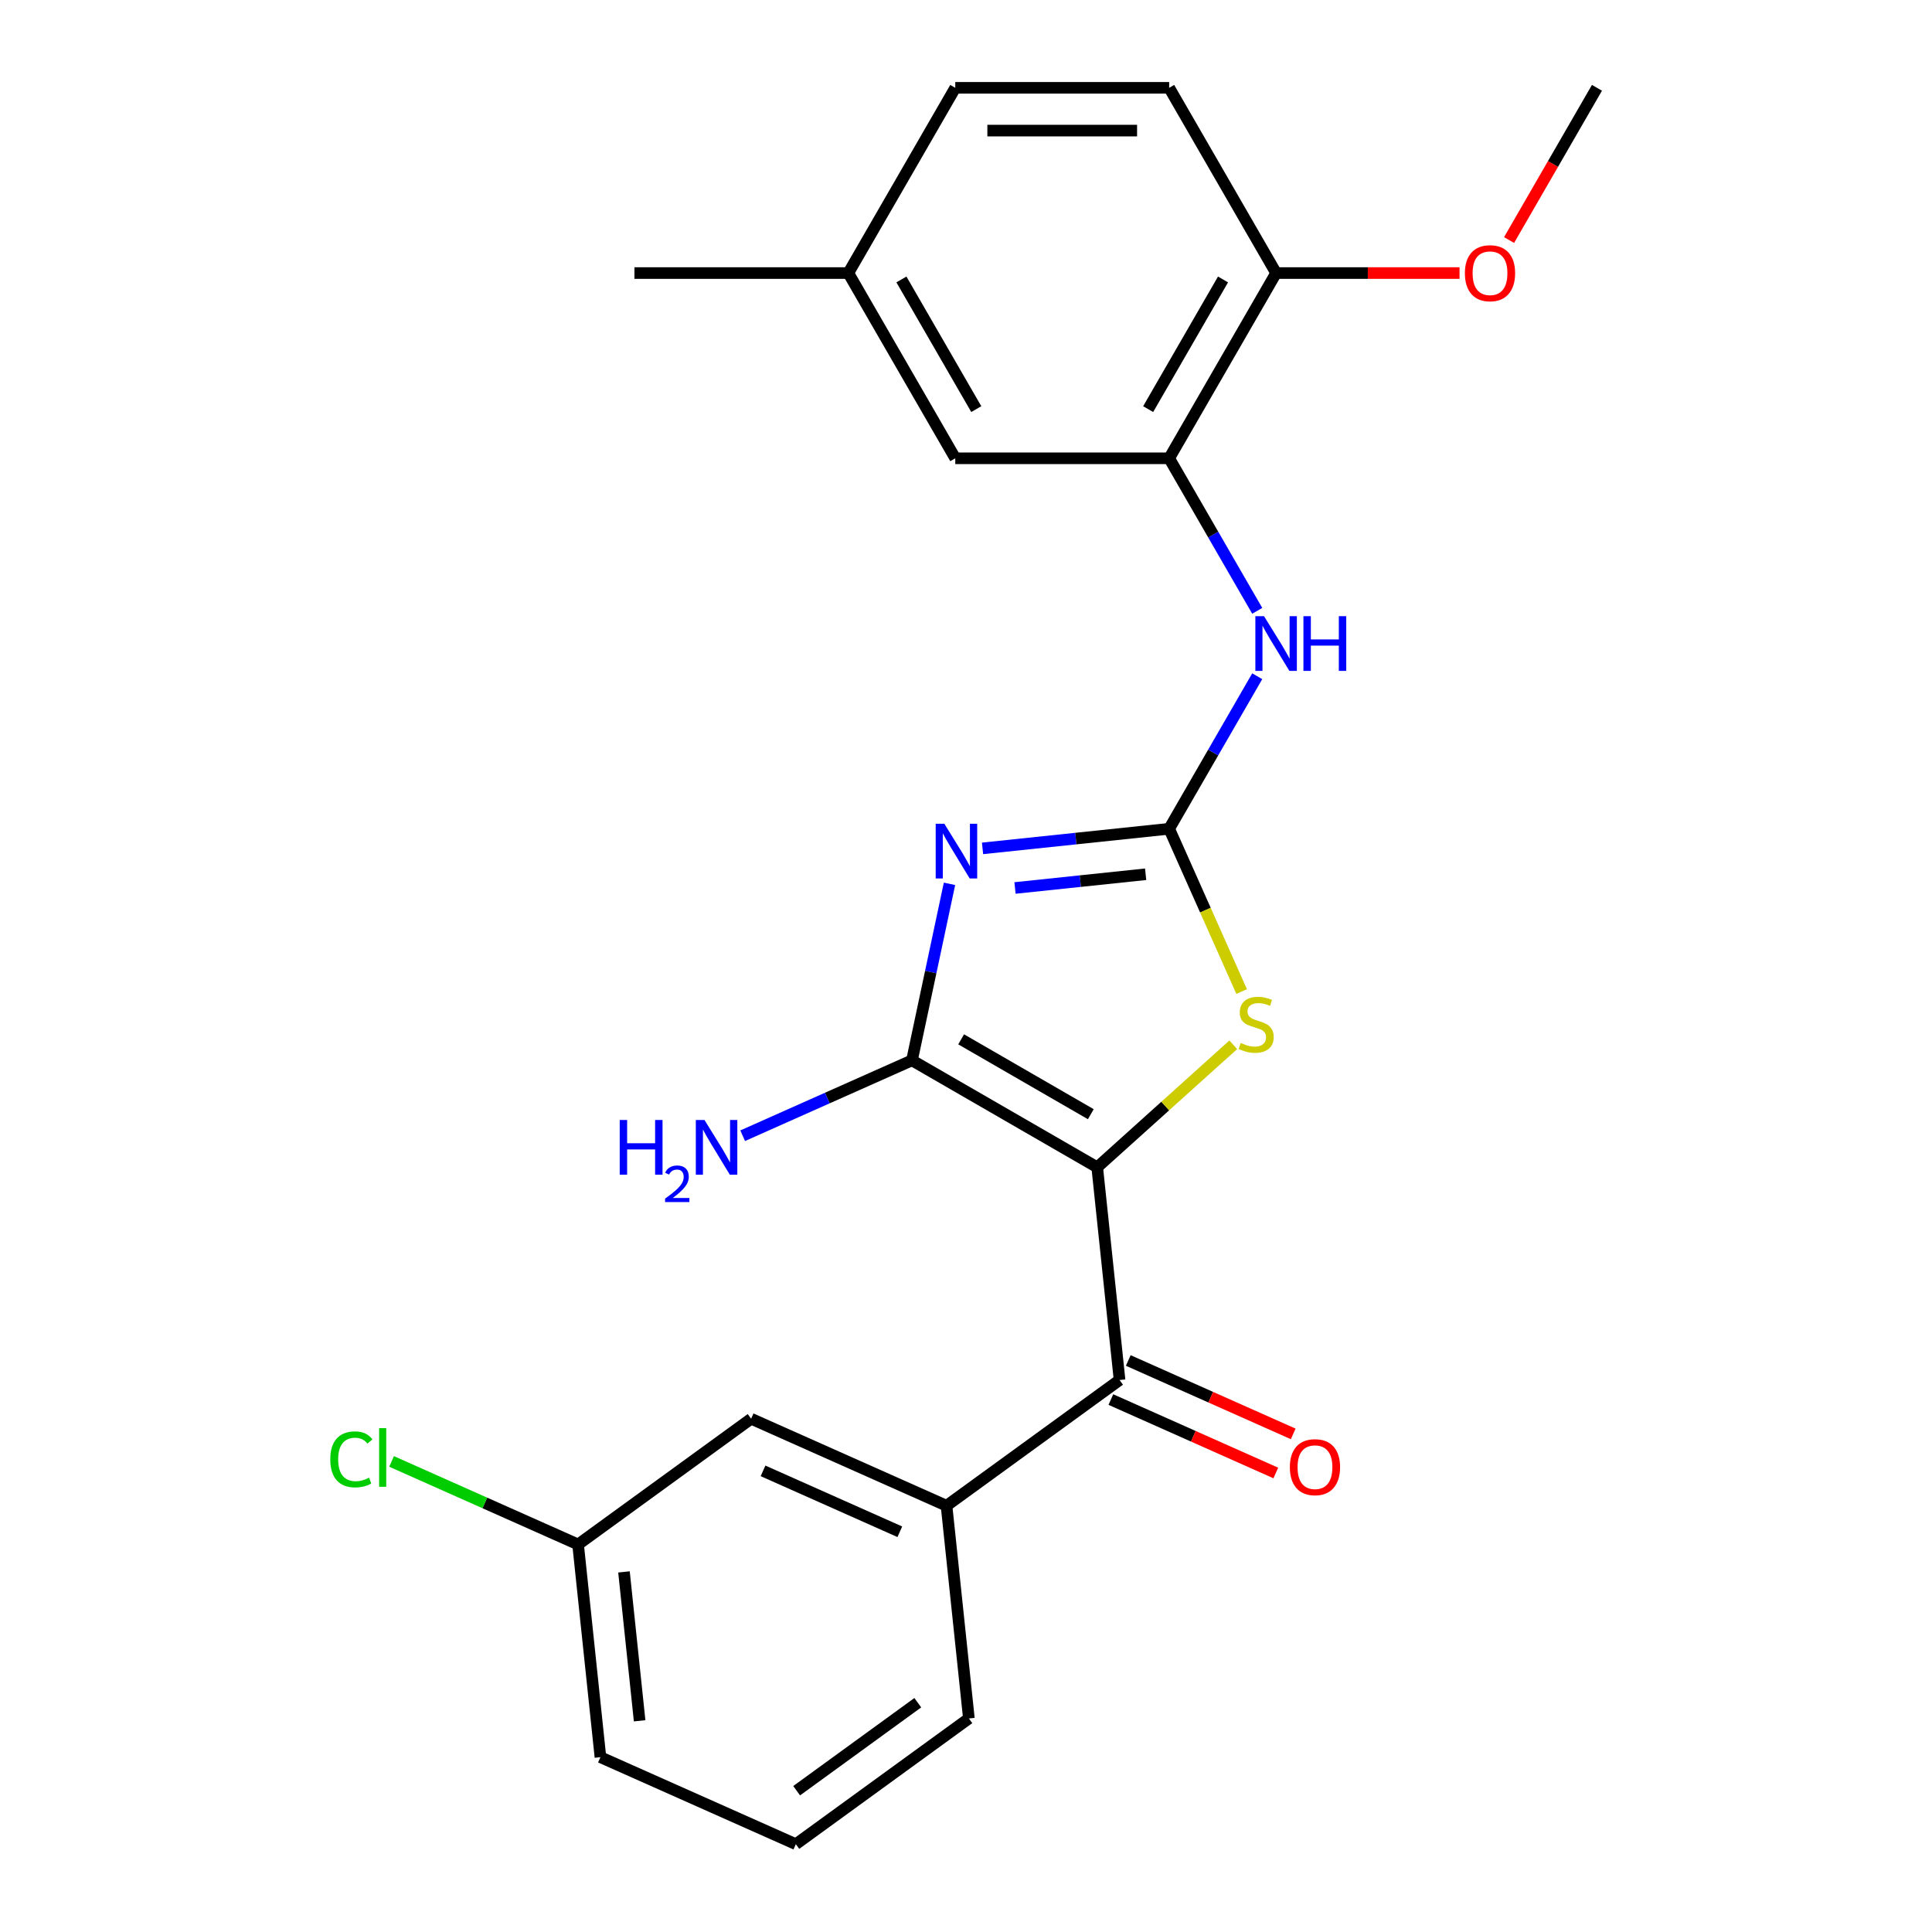 <?xml version='1.0' encoding='iso-8859-1'?>
<svg version='1.1' baseProfile='full'
              xmlns='http://www.w3.org/2000/svg'
                      xmlns:rdkit='http://www.rdkit.org/xml'
                      xmlns:xlink='http://www.w3.org/1999/xlink'
                  xml:space='preserve'
width='1000px' height='1000px' viewBox='0 0 1000 1000'>
<!-- END OF HEADER -->
<rect style='opacity:1.0;fill:#FFFFFF;stroke:none' width='1000' height='1000' x='0' y='0'> </rect>
<path class='bond-1' d='M 567.915,604.188 L 472.036,548.833' style='fill:none;fill-rule:evenodd;stroke:#000000;stroke-width:6px;stroke-linecap:butt;stroke-linejoin:miter;stroke-opacity:1' />
<path class='bond-1' d='M 564.604,576.709 L 497.489,537.96' style='fill:none;fill-rule:evenodd;stroke:#000000;stroke-width:6px;stroke-linecap:butt;stroke-linejoin:miter;stroke-opacity:1' />
<path class='bond-3' d='M 567.915,604.188 L 603.128,572.482' style='fill:none;fill-rule:evenodd;stroke:#000000;stroke-width:6px;stroke-linecap:butt;stroke-linejoin:miter;stroke-opacity:1' />
<path class='bond-3' d='M 603.128,572.482 L 638.341,540.776' style='fill:none;fill-rule:evenodd;stroke:#CCCC00;stroke-width:6px;stroke-linecap:butt;stroke-linejoin:miter;stroke-opacity:1' />
<path class='bond-4' d='M 567.915,604.188 L 579.487,714.292' style='fill:none;fill-rule:evenodd;stroke:#000000;stroke-width:6px;stroke-linecap:butt;stroke-linejoin:miter;stroke-opacity:1' />
<path class='bond-0' d='M 491.456,457.469 L 481.746,503.151' style='fill:none;fill-rule:evenodd;stroke:#0000FF;stroke-width:6px;stroke-linecap:butt;stroke-linejoin:miter;stroke-opacity:1' />
<path class='bond-0' d='M 481.746,503.151 L 472.036,548.833' style='fill:none;fill-rule:evenodd;stroke:#000000;stroke-width:6px;stroke-linecap:butt;stroke-linejoin:miter;stroke-opacity:1' />
<path class='bond-24' d='M 508.562,439.121 L 556.86,434.045' style='fill:none;fill-rule:evenodd;stroke:#0000FF;stroke-width:6px;stroke-linecap:butt;stroke-linejoin:miter;stroke-opacity:1' />
<path class='bond-24' d='M 556.86,434.045 L 605.159,428.968' style='fill:none;fill-rule:evenodd;stroke:#000000;stroke-width:6px;stroke-linecap:butt;stroke-linejoin:miter;stroke-opacity:1' />
<path class='bond-24' d='M 525.366,459.619 L 559.175,456.066' style='fill:none;fill-rule:evenodd;stroke:#0000FF;stroke-width:6px;stroke-linecap:butt;stroke-linejoin:miter;stroke-opacity:1' />
<path class='bond-24' d='M 559.175,456.066 L 592.984,452.512' style='fill:none;fill-rule:evenodd;stroke:#000000;stroke-width:6px;stroke-linecap:butt;stroke-linejoin:miter;stroke-opacity:1' />
<path class='bond-12' d='M 472.036,548.833 L 428.22,568.341' style='fill:none;fill-rule:evenodd;stroke:#000000;stroke-width:6px;stroke-linecap:butt;stroke-linejoin:miter;stroke-opacity:1' />
<path class='bond-12' d='M 428.22,568.341 L 384.404,587.849' style='fill:none;fill-rule:evenodd;stroke:#0000FF;stroke-width:6px;stroke-linecap:butt;stroke-linejoin:miter;stroke-opacity:1' />
<path class='bond-2' d='M 605.159,428.968 L 623.914,471.094' style='fill:none;fill-rule:evenodd;stroke:#000000;stroke-width:6px;stroke-linecap:butt;stroke-linejoin:miter;stroke-opacity:1' />
<path class='bond-2' d='M 623.914,471.094 L 642.67,513.22' style='fill:none;fill-rule:evenodd;stroke:#CCCC00;stroke-width:6px;stroke-linecap:butt;stroke-linejoin:miter;stroke-opacity:1' />
<path class='bond-5' d='M 605.159,428.968 L 627.95,389.493' style='fill:none;fill-rule:evenodd;stroke:#000000;stroke-width:6px;stroke-linecap:butt;stroke-linejoin:miter;stroke-opacity:1' />
<path class='bond-5' d='M 627.95,389.493 L 650.741,350.018' style='fill:none;fill-rule:evenodd;stroke:#0000FF;stroke-width:6px;stroke-linecap:butt;stroke-linejoin:miter;stroke-opacity:1' />
<path class='bond-7' d='M 579.487,714.292 L 489.92,779.367' style='fill:none;fill-rule:evenodd;stroke:#000000;stroke-width:6px;stroke-linecap:butt;stroke-linejoin:miter;stroke-opacity:1' />
<path class='bond-9' d='M 574.984,724.406 L 617.67,743.411' style='fill:none;fill-rule:evenodd;stroke:#000000;stroke-width:6px;stroke-linecap:butt;stroke-linejoin:miter;stroke-opacity:1' />
<path class='bond-9' d='M 617.67,743.411 L 660.356,762.416' style='fill:none;fill-rule:evenodd;stroke:#FF0000;stroke-width:6px;stroke-linecap:butt;stroke-linejoin:miter;stroke-opacity:1' />
<path class='bond-9' d='M 583.99,704.179 L 626.676,723.184' style='fill:none;fill-rule:evenodd;stroke:#000000;stroke-width:6px;stroke-linecap:butt;stroke-linejoin:miter;stroke-opacity:1' />
<path class='bond-9' d='M 626.676,723.184 L 669.362,742.188' style='fill:none;fill-rule:evenodd;stroke:#FF0000;stroke-width:6px;stroke-linecap:butt;stroke-linejoin:miter;stroke-opacity:1' />
<path class='bond-6' d='M 650.741,316.162 L 627.95,276.687' style='fill:none;fill-rule:evenodd;stroke:#0000FF;stroke-width:6px;stroke-linecap:butt;stroke-linejoin:miter;stroke-opacity:1' />
<path class='bond-6' d='M 627.95,276.687 L 605.159,237.212' style='fill:none;fill-rule:evenodd;stroke:#000000;stroke-width:6px;stroke-linecap:butt;stroke-linejoin:miter;stroke-opacity:1' />
<path class='bond-8' d='M 605.159,237.212 L 660.514,141.333' style='fill:none;fill-rule:evenodd;stroke:#000000;stroke-width:6px;stroke-linecap:butt;stroke-linejoin:miter;stroke-opacity:1' />
<path class='bond-8' d='M 594.286,211.759 L 633.035,144.644' style='fill:none;fill-rule:evenodd;stroke:#000000;stroke-width:6px;stroke-linecap:butt;stroke-linejoin:miter;stroke-opacity:1' />
<path class='bond-10' d='M 605.159,237.212 L 494.448,237.212' style='fill:none;fill-rule:evenodd;stroke:#000000;stroke-width:6px;stroke-linecap:butt;stroke-linejoin:miter;stroke-opacity:1' />
<path class='bond-11' d='M 489.92,779.367 L 388.781,734.337' style='fill:none;fill-rule:evenodd;stroke:#000000;stroke-width:6px;stroke-linecap:butt;stroke-linejoin:miter;stroke-opacity:1' />
<path class='bond-11' d='M 465.743,792.84 L 394.945,761.319' style='fill:none;fill-rule:evenodd;stroke:#000000;stroke-width:6px;stroke-linecap:butt;stroke-linejoin:miter;stroke-opacity:1' />
<path class='bond-19' d='M 489.92,779.367 L 501.492,889.471' style='fill:none;fill-rule:evenodd;stroke:#000000;stroke-width:6px;stroke-linecap:butt;stroke-linejoin:miter;stroke-opacity:1' />
<path class='bond-13' d='M 660.514,141.333 L 605.159,45.455' style='fill:none;fill-rule:evenodd;stroke:#000000;stroke-width:6px;stroke-linecap:butt;stroke-linejoin:miter;stroke-opacity:1' />
<path class='bond-18' d='M 660.514,141.333 L 707.986,141.333' style='fill:none;fill-rule:evenodd;stroke:#000000;stroke-width:6px;stroke-linecap:butt;stroke-linejoin:miter;stroke-opacity:1' />
<path class='bond-18' d='M 707.986,141.333 L 755.457,141.333' style='fill:none;fill-rule:evenodd;stroke:#FF0000;stroke-width:6px;stroke-linecap:butt;stroke-linejoin:miter;stroke-opacity:1' />
<path class='bond-15' d='M 494.448,237.212 L 439.092,141.333' style='fill:none;fill-rule:evenodd;stroke:#000000;stroke-width:6px;stroke-linecap:butt;stroke-linejoin:miter;stroke-opacity:1' />
<path class='bond-15' d='M 505.32,211.759 L 466.571,144.644' style='fill:none;fill-rule:evenodd;stroke:#000000;stroke-width:6px;stroke-linecap:butt;stroke-linejoin:miter;stroke-opacity:1' />
<path class='bond-14' d='M 388.781,734.337 L 299.213,799.411' style='fill:none;fill-rule:evenodd;stroke:#000000;stroke-width:6px;stroke-linecap:butt;stroke-linejoin:miter;stroke-opacity:1' />
<path class='bond-26' d='M 605.159,45.455 L 494.448,45.455' style='fill:none;fill-rule:evenodd;stroke:#000000;stroke-width:6px;stroke-linecap:butt;stroke-linejoin:miter;stroke-opacity:1' />
<path class='bond-26' d='M 588.552,67.597 L 511.054,67.597' style='fill:none;fill-rule:evenodd;stroke:#000000;stroke-width:6px;stroke-linecap:butt;stroke-linejoin:miter;stroke-opacity:1' />
<path class='bond-17' d='M 299.213,799.411 L 250.948,777.921' style='fill:none;fill-rule:evenodd;stroke:#000000;stroke-width:6px;stroke-linecap:butt;stroke-linejoin:miter;stroke-opacity:1' />
<path class='bond-17' d='M 250.948,777.921 L 202.682,756.432' style='fill:none;fill-rule:evenodd;stroke:#00CC00;stroke-width:6px;stroke-linecap:butt;stroke-linejoin:miter;stroke-opacity:1' />
<path class='bond-25' d='M 299.213,799.411 L 310.786,909.515' style='fill:none;fill-rule:evenodd;stroke:#000000;stroke-width:6px;stroke-linecap:butt;stroke-linejoin:miter;stroke-opacity:1' />
<path class='bond-25' d='M 322.97,813.612 L 331.071,890.685' style='fill:none;fill-rule:evenodd;stroke:#000000;stroke-width:6px;stroke-linecap:butt;stroke-linejoin:miter;stroke-opacity:1' />
<path class='bond-16' d='M 439.092,141.333 L 494.448,45.455' style='fill:none;fill-rule:evenodd;stroke:#000000;stroke-width:6px;stroke-linecap:butt;stroke-linejoin:miter;stroke-opacity:1' />
<path class='bond-22' d='M 439.092,141.333 L 328.381,141.333' style='fill:none;fill-rule:evenodd;stroke:#000000;stroke-width:6px;stroke-linecap:butt;stroke-linejoin:miter;stroke-opacity:1' />
<path class='bond-23' d='M 781.091,124.245 L 803.836,84.85' style='fill:none;fill-rule:evenodd;stroke:#FF0000;stroke-width:6px;stroke-linecap:butt;stroke-linejoin:miter;stroke-opacity:1' />
<path class='bond-23' d='M 803.836,84.85 L 826.581,45.455' style='fill:none;fill-rule:evenodd;stroke:#000000;stroke-width:6px;stroke-linecap:butt;stroke-linejoin:miter;stroke-opacity:1' />
<path class='bond-20' d='M 501.492,889.471 L 411.925,954.545' style='fill:none;fill-rule:evenodd;stroke:#000000;stroke-width:6px;stroke-linecap:butt;stroke-linejoin:miter;stroke-opacity:1' />
<path class='bond-20' d='M 475.043,881.319 L 412.346,926.871' style='fill:none;fill-rule:evenodd;stroke:#000000;stroke-width:6px;stroke-linecap:butt;stroke-linejoin:miter;stroke-opacity:1' />
<path class='bond-21' d='M 411.925,954.545 L 310.786,909.515' style='fill:none;fill-rule:evenodd;stroke:#000000;stroke-width:6px;stroke-linecap:butt;stroke-linejoin:miter;stroke-opacity:1' />
<path  class='atom-1' d='M 488.794 426.381
L 498.074 441.381
Q 498.994 442.861, 500.474 445.541
Q 501.954 448.221, 502.034 448.381
L 502.034 426.381
L 505.794 426.381
L 505.794 454.701
L 501.914 454.701
L 491.954 438.301
Q 490.794 436.381, 489.554 434.181
Q 488.354 431.981, 487.994 431.301
L 487.994 454.701
L 484.314 454.701
L 484.314 426.381
L 488.794 426.381
' fill='#0000FF'/>
<path  class='atom-4' d='M 642.189 539.828
Q 642.509 539.948, 643.829 540.508
Q 645.149 541.068, 646.589 541.428
Q 648.069 541.748, 649.509 541.748
Q 652.189 541.748, 653.749 540.468
Q 655.309 539.148, 655.309 536.868
Q 655.309 535.308, 654.509 534.348
Q 653.749 533.388, 652.549 532.868
Q 651.349 532.348, 649.349 531.748
Q 646.829 530.988, 645.309 530.268
Q 643.829 529.548, 642.749 528.028
Q 641.709 526.508, 641.709 523.948
Q 641.709 520.388, 644.109 518.188
Q 646.549 515.988, 651.349 515.988
Q 654.629 515.988, 658.349 517.548
L 657.429 520.628
Q 654.029 519.228, 651.469 519.228
Q 648.709 519.228, 647.189 520.388
Q 645.669 521.508, 645.709 523.468
Q 645.709 524.988, 646.469 525.908
Q 647.269 526.828, 648.389 527.348
Q 649.549 527.868, 651.469 528.468
Q 654.029 529.268, 655.549 530.068
Q 657.069 530.868, 658.149 532.508
Q 659.269 534.108, 659.269 536.868
Q 659.269 540.788, 656.629 542.908
Q 654.029 544.988, 649.669 544.988
Q 647.149 544.988, 645.229 544.428
Q 643.349 543.908, 641.109 542.988
L 642.189 539.828
' fill='#CCCC00'/>
<path  class='atom-6' d='M 654.254 318.93
L 663.534 333.93
Q 664.454 335.41, 665.934 338.09
Q 667.414 340.77, 667.494 340.93
L 667.494 318.93
L 671.254 318.93
L 671.254 347.25
L 667.374 347.25
L 657.414 330.85
Q 656.254 328.93, 655.014 326.73
Q 653.814 324.53, 653.454 323.85
L 653.454 347.25
L 649.774 347.25
L 649.774 318.93
L 654.254 318.93
' fill='#0000FF'/>
<path  class='atom-6' d='M 674.654 318.93
L 678.494 318.93
L 678.494 330.97
L 692.974 330.97
L 692.974 318.93
L 696.814 318.93
L 696.814 347.25
L 692.974 347.25
L 692.974 334.17
L 678.494 334.17
L 678.494 347.25
L 674.654 347.25
L 674.654 318.93
' fill='#0000FF'/>
<path  class='atom-10' d='M 667.627 759.403
Q 667.627 752.603, 670.987 748.803
Q 674.347 745.003, 680.627 745.003
Q 686.907 745.003, 690.267 748.803
Q 693.627 752.603, 693.627 759.403
Q 693.627 766.283, 690.227 770.203
Q 686.827 774.083, 680.627 774.083
Q 674.387 774.083, 670.987 770.203
Q 667.627 766.323, 667.627 759.403
M 680.627 770.883
Q 684.947 770.883, 687.267 768.003
Q 689.627 765.083, 689.627 759.403
Q 689.627 753.843, 687.267 751.043
Q 684.947 748.203, 680.627 748.203
Q 676.307 748.203, 673.947 751.003
Q 671.627 753.803, 671.627 759.403
Q 671.627 765.123, 673.947 768.003
Q 676.307 770.883, 680.627 770.883
' fill='#FF0000'/>
<path  class='atom-13' d='M 320.764 579.703
L 324.604 579.703
L 324.604 591.743
L 339.084 591.743
L 339.084 579.703
L 342.924 579.703
L 342.924 608.023
L 339.084 608.023
L 339.084 594.943
L 324.604 594.943
L 324.604 608.023
L 320.764 608.023
L 320.764 579.703
' fill='#0000FF'/>
<path  class='atom-13' d='M 344.297 607.029
Q 344.983 605.26, 346.62 604.284
Q 348.257 603.28, 350.527 603.28
Q 353.352 603.28, 354.936 604.812
Q 356.52 606.343, 356.52 609.062
Q 356.52 611.834, 354.461 614.421
Q 352.428 617.008, 348.204 620.071
L 356.837 620.071
L 356.837 622.183
L 344.244 622.183
L 344.244 620.414
Q 347.729 617.932, 349.788 616.084
Q 351.873 614.236, 352.877 612.573
Q 353.88 610.91, 353.88 609.194
Q 353.88 607.399, 352.982 606.396
Q 352.085 605.392, 350.527 605.392
Q 349.022 605.392, 348.019 606
Q 347.016 606.607, 346.303 607.953
L 344.297 607.029
' fill='#0000FF'/>
<path  class='atom-13' d='M 364.637 579.703
L 373.917 594.703
Q 374.837 596.183, 376.317 598.863
Q 377.797 601.543, 377.877 601.703
L 377.877 579.703
L 381.637 579.703
L 381.637 608.023
L 377.757 608.023
L 367.797 591.623
Q 366.637 589.703, 365.397 587.503
Q 364.197 585.303, 363.837 584.623
L 363.837 608.023
L 360.157 608.023
L 360.157 579.703
L 364.637 579.703
' fill='#0000FF'/>
<path  class='atom-18' d='M 170.954 755.361
Q 170.954 748.321, 174.234 744.641
Q 177.554 740.921, 183.834 740.921
Q 189.674 740.921, 192.794 745.041
L 190.154 747.201
Q 187.874 744.201, 183.834 744.201
Q 179.554 744.201, 177.274 747.081
Q 175.034 749.921, 175.034 755.361
Q 175.034 760.961, 177.354 763.841
Q 179.714 766.721, 184.274 766.721
Q 187.394 766.721, 191.034 764.841
L 192.154 767.841
Q 190.674 768.801, 188.434 769.361
Q 186.194 769.921, 183.714 769.921
Q 177.554 769.921, 174.234 766.161
Q 170.954 762.401, 170.954 755.361
' fill='#00CC00'/>
<path  class='atom-18' d='M 196.234 739.201
L 199.914 739.201
L 199.914 769.561
L 196.234 769.561
L 196.234 739.201
' fill='#00CC00'/>
<path  class='atom-19' d='M 758.225 141.413
Q 758.225 134.613, 761.585 130.813
Q 764.945 127.013, 771.225 127.013
Q 777.505 127.013, 780.865 130.813
Q 784.225 134.613, 784.225 141.413
Q 784.225 148.293, 780.825 152.213
Q 777.425 156.093, 771.225 156.093
Q 764.985 156.093, 761.585 152.213
Q 758.225 148.333, 758.225 141.413
M 771.225 152.893
Q 775.545 152.893, 777.865 150.013
Q 780.225 147.093, 780.225 141.413
Q 780.225 135.853, 777.865 133.053
Q 775.545 130.213, 771.225 130.213
Q 766.905 130.213, 764.545 133.013
Q 762.225 135.813, 762.225 141.413
Q 762.225 147.133, 764.545 150.013
Q 766.905 152.893, 771.225 152.893
' fill='#FF0000'/>
</svg>
